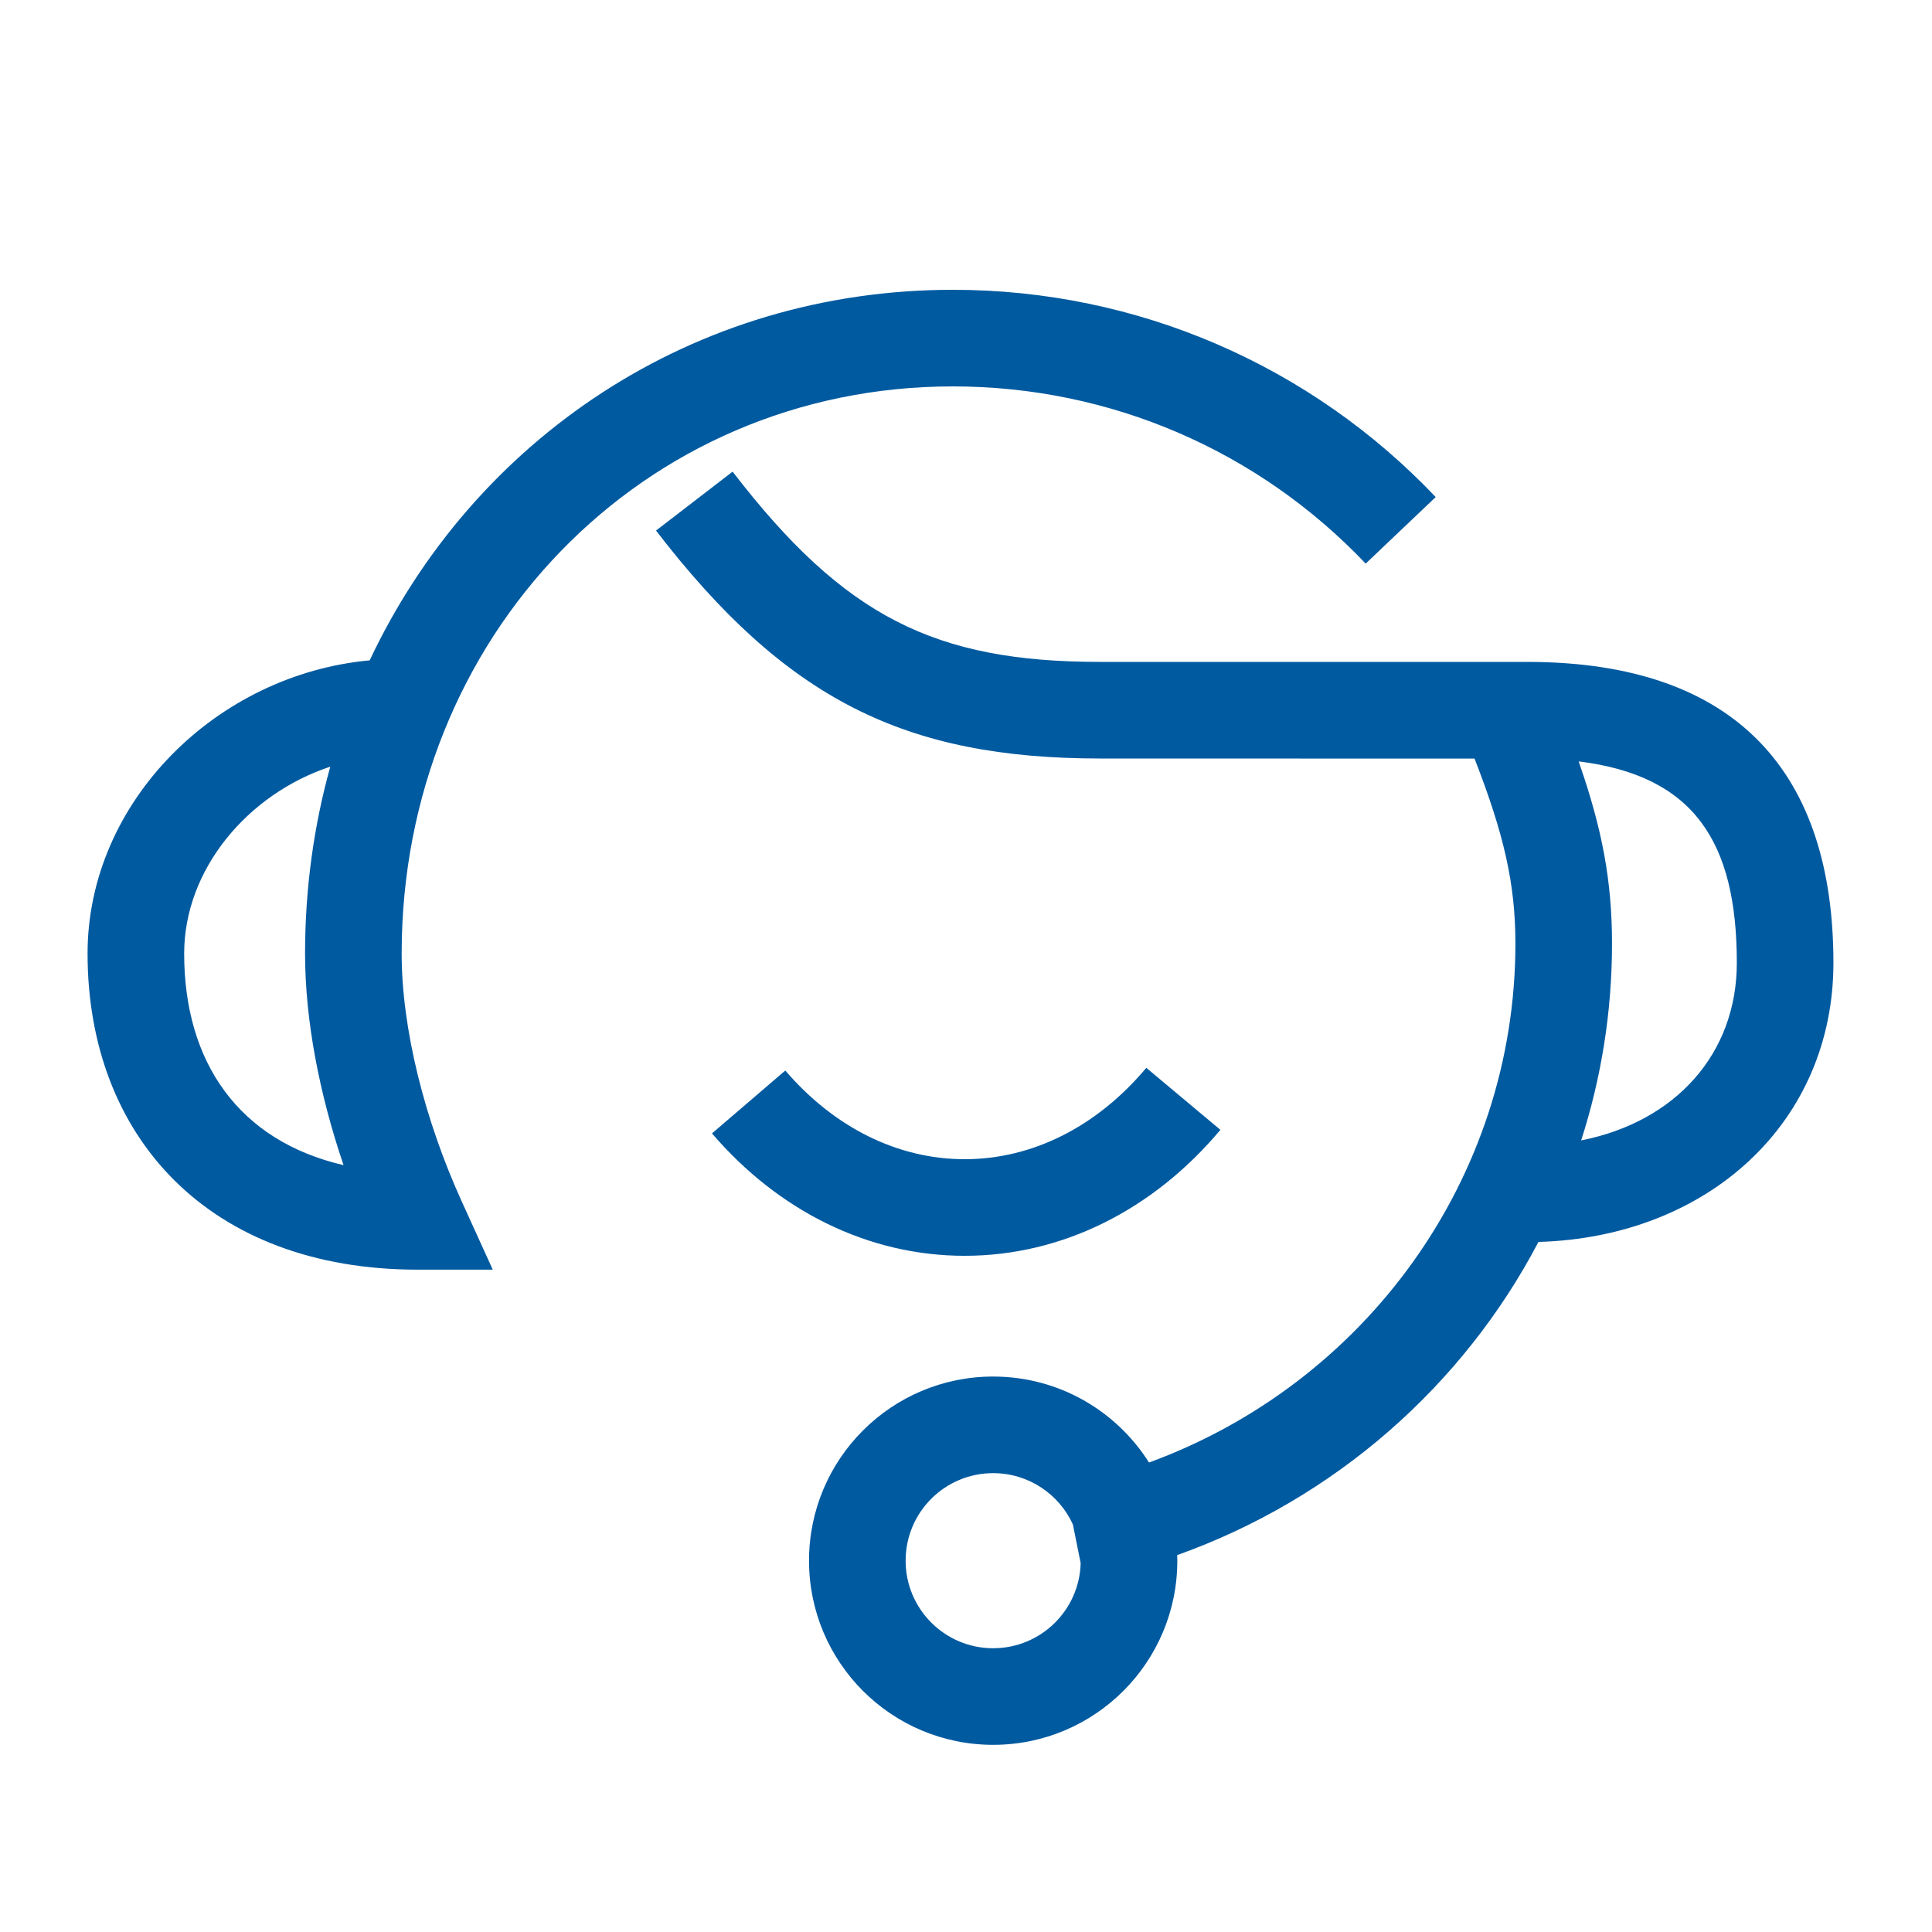 <svg width="40" height="40" viewBox="0 0 40 40" fill="none" xmlns="http://www.w3.org/2000/svg">
<path fill-rule="evenodd" clip-rule="evenodd" d="M15.168 9.765C17.48 12.771 19.358 13.704 22.78 13.704H31.618C35.999 13.704 37.959 16.047 37.959 19.935C37.959 23.232 35.374 25.611 31.852 25.713C30.293 28.686 27.638 31.031 24.372 32.197C24.374 32.235 24.375 32.274 24.375 32.312C24.375 34.418 22.668 36.125 20.562 36.125C18.457 36.125 16.75 34.418 16.75 32.312C16.75 30.207 18.457 28.5 20.562 28.5C21.921 28.5 23.113 29.21 23.789 30.28C28.267 28.641 31.375 24.4 31.375 19.535C31.375 18.284 31.132 17.258 30.529 15.706L22.78 15.704C18.734 15.704 16.272 14.481 13.582 10.985L15.168 9.765ZM20.562 30.5C19.561 30.5 18.75 31.311 18.75 32.312C18.75 33.313 19.561 34.125 20.562 34.125C21.547 34.125 22.348 33.34 22.374 32.363L22.213 31.562C21.928 30.936 21.296 30.5 20.562 30.5ZM19.727 6C23.559 6 27.142 7.571 29.725 10.291L28.275 11.669C26.065 9.342 23.005 8 19.727 8C13.303 8 8.316 13.178 8.316 19.742C8.316 21.306 8.796 23.196 9.559 24.873L10.202 26.287H8.649C4.319 26.287 1.813 23.529 1.813 19.742C1.813 16.6 4.486 13.962 7.654 13.672C9.804 9.107 14.338 6 19.727 6ZM23.733 22.108L25.267 23.392C23.883 25.043 21.998 26 19.972 26C17.978 26 16.119 25.073 14.741 23.466L16.259 22.164C17.271 23.344 18.587 24 19.972 24C21.38 24 22.716 23.322 23.733 22.108ZM6.838 15.873C5.123 16.441 3.813 18.003 3.813 19.742C3.813 21.986 4.938 23.618 7.113 24.123C6.611 22.648 6.316 21.119 6.316 19.742C6.316 18.396 6.497 17.098 6.838 15.873ZM32.685 15.764L32.695 15.795C33.168 17.156 33.375 18.233 33.375 19.535C33.375 20.951 33.152 22.321 32.736 23.611C34.696 23.224 35.959 21.81 35.959 19.935C35.959 17.425 35.069 16.058 32.685 15.764Z" fill="#005AA0"/>
</svg>
